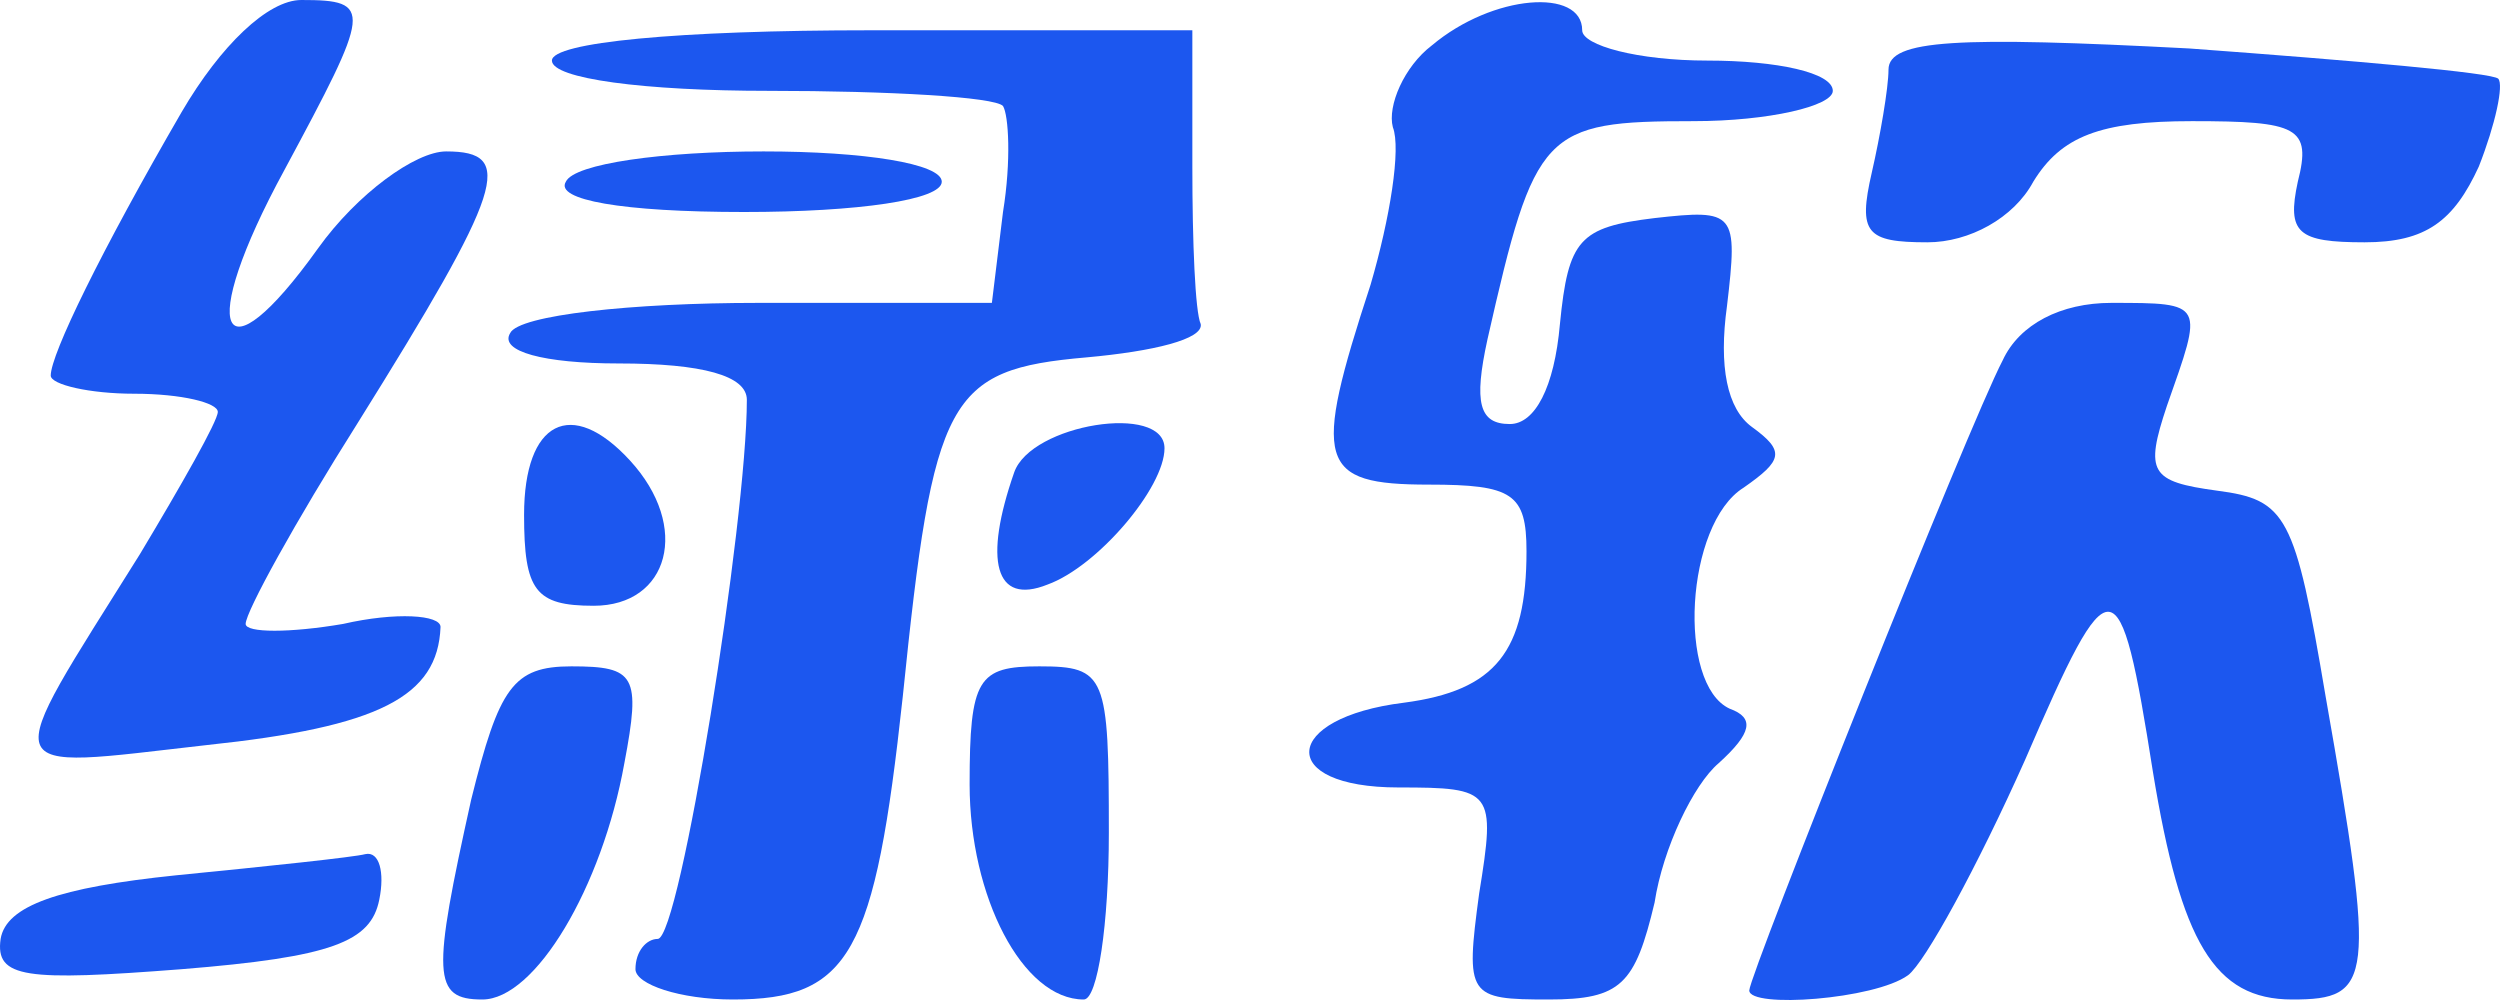 <?xml version="1.0" encoding="UTF-8"?>
<svg width="65px" height="26px" viewBox="0 0 65 26" version="1.1" xmlns="http://www.w3.org/2000/svg" xmlns:xlink="http://www.w3.org/1999/xlink">
    <title>xauth</title>
    <g id="页面-1" stroke="none" stroke-width="1" fill="none" fill-rule="evenodd">
        <g id="xauth" fill="#1C57EF" fill-rule="nonzero">
            <g id="编组" transform="translate(32.5, 13) scale(-1, 1) rotate(-180) translate(-32.5, -13) ">
                <path d="M4.722,23.086 C2.622,19.464 1.319,16.786 1.319,16.235 C1.319,15.999 2.332,15.763 3.491,15.763 C4.722,15.763 5.663,15.527 5.663,15.29 C5.663,15.054 4.722,13.4 3.636,11.589 C-0.057,5.683 -0.201,5.998 5.373,6.628 C9.862,7.101 11.382,7.888 11.454,9.699 C11.454,10.014 10.296,10.093 8.921,9.778 C7.545,9.542 6.387,9.542 6.387,9.778 C6.387,10.093 7.69,12.455 9.283,14.975 C13.12,21.118 13.409,22.063 11.599,22.063 C10.803,22.063 9.283,20.96 8.269,19.543 C5.735,15.999 5.084,17.338 7.4,21.59 C9.644,25.764 9.717,26 7.835,26 C6.966,26 5.735,24.819 4.722,23.086 Z" id="路径"></path>
                <path d="M37.228,24.819 C36.504,24.268 36.069,23.244 36.214,22.693 C36.431,22.141 36.142,20.33 35.635,18.598 C34.114,13.952 34.259,13.4 37.155,13.4 C39.327,13.4 39.689,13.164 39.689,11.668 C39.689,9.069 38.893,8.045 36.504,7.73 C33.318,7.337 33.173,5.526 36.359,5.526 C38.82,5.526 38.893,5.447 38.458,2.769 C38.096,0.092 38.169,0.013 40.268,0.013 C42.15,0.013 42.512,0.407 43.019,2.533 C43.236,3.951 44.033,5.604 44.684,6.156 C45.553,6.943 45.625,7.337 44.974,7.573 C43.598,8.203 43.816,12.377 45.336,13.322 C46.349,14.03 46.422,14.267 45.553,14.897 C44.902,15.369 44.684,16.472 44.902,18.046 C45.191,20.488 45.119,20.566 43.019,20.33 C41.065,20.094 40.775,19.779 40.558,17.574 C40.413,15.92 39.906,14.975 39.255,14.975 C38.458,14.975 38.313,15.527 38.675,17.18 C39.906,22.614 40.123,22.85 44.033,22.85 C45.987,22.85 47.653,23.244 47.653,23.638 C47.653,24.11 46.205,24.425 44.395,24.425 C42.585,24.425 41.137,24.819 41.137,25.213 C41.137,26.315 38.82,26.157 37.228,24.819 Z" id="路径"></path>
                <path d="M14.35,24.425 C14.35,23.953 16.739,23.638 19.997,23.638 C23.11,23.638 25.861,23.48 26.078,23.244 C26.223,23.008 26.296,21.826 26.078,20.488 L25.789,18.125 L19.708,18.125 C16.45,18.125 13.482,17.81 13.264,17.338 C12.975,16.865 14.133,16.55 16.088,16.55 C18.26,16.55 19.418,16.235 19.418,15.605 C19.418,12.455 17.68,1.588 17.101,1.588 C16.812,1.588 16.522,1.273 16.522,0.801 C16.522,0.407 17.68,0.013 19.056,0.013 C22.097,0.013 22.748,1.194 23.472,7.888 C24.269,15.684 24.631,16.393 28.25,16.708 C29.988,16.865 31.291,17.18 31.219,17.574 C31.074,17.889 31.001,19.7 31.001,21.669 L31.001,25.213 L22.676,25.213 C17.608,25.213 14.35,24.898 14.35,24.425 Z" id="路径"></path>
                <path d="M49.101,24.189 C49.101,23.716 48.883,22.456 48.666,21.511 C48.304,19.936 48.521,19.7 50.114,19.7 C51.2,19.7 52.358,20.33 52.865,21.275 C53.589,22.456 54.603,22.85 56.992,22.85 C59.743,22.85 60.105,22.693 59.743,21.275 C59.453,19.936 59.743,19.7 61.48,19.7 C63.073,19.7 63.797,20.251 64.449,21.669 C64.883,22.771 65.1,23.795 64.955,23.953 C64.811,24.11 61.191,24.425 56.919,24.74 C50.91,25.055 49.101,24.976 49.101,24.189 Z" id="路径"></path>
                <path d="M14.712,21.275 C14.423,20.803 16.16,20.488 19.346,20.488 C22.314,20.488 24.486,20.803 24.486,21.275 C24.486,21.748 22.459,22.063 19.852,22.063 C17.246,22.063 14.929,21.748 14.712,21.275 Z" id="路径"></path>
                <path d="M52.069,16.629 C51.2,14.975 45.481,0.643 45.481,0.249 C45.481,-0.223 48.739,0.013 49.607,0.643 C50.042,0.958 51.417,3.478 52.648,6.234 C54.892,11.432 55.109,11.432 55.978,5.919 C56.702,1.509 57.571,0.013 59.598,0.013 C61.697,0.013 61.77,0.486 60.467,7.888 C59.67,12.613 59.453,13.007 57.643,13.243 C55.906,13.479 55.761,13.715 56.34,15.448 C57.281,18.125 57.354,18.125 54.892,18.125 C53.589,18.125 52.503,17.574 52.069,16.629 Z" id="路径"></path>
                <path d="M13.626,12.613 C13.626,10.644 13.916,10.25 15.436,10.25 C17.391,10.25 17.97,12.298 16.377,14.03 C14.857,15.684 13.626,15.054 13.626,12.613 Z" id="路径"></path>
                <path d="M26.368,13.715 C25.572,11.432 25.861,10.25 27.237,10.802 C28.54,11.274 30.277,13.322 30.277,14.345 C30.277,15.527 26.802,14.975 26.368,13.715 Z" id="路径"></path>
                <path d="M12.251,5.211 C11.237,0.643 11.237,0.013 12.54,0.013 C13.916,0.013 15.653,2.927 16.233,6.156 C16.667,8.439 16.522,8.675 14.857,8.675 C13.337,8.675 12.975,8.124 12.251,5.211 Z" id="路径"></path>
                <path d="M25.21,5.604 C25.21,2.691 26.585,0.013 28.178,0.013 C28.54,0.013 28.83,1.982 28.83,4.344 C28.83,8.439 28.757,8.675 27.02,8.675 C25.427,8.675 25.21,8.36 25.21,5.604 Z" id="路径"></path>
                <path d="M4.577,3.242 C1.536,2.927 0.161,2.454 0.016,1.588 C-0.129,0.564 0.667,0.486 4.722,0.801 C8.631,1.116 9.644,1.509 9.862,2.612 C10.006,3.321 9.862,3.872 9.5,3.793 C9.21,3.714 6.966,3.478 4.577,3.242 Z" id="路径"></path>
            </g>
        </g>
    </g>
</svg>